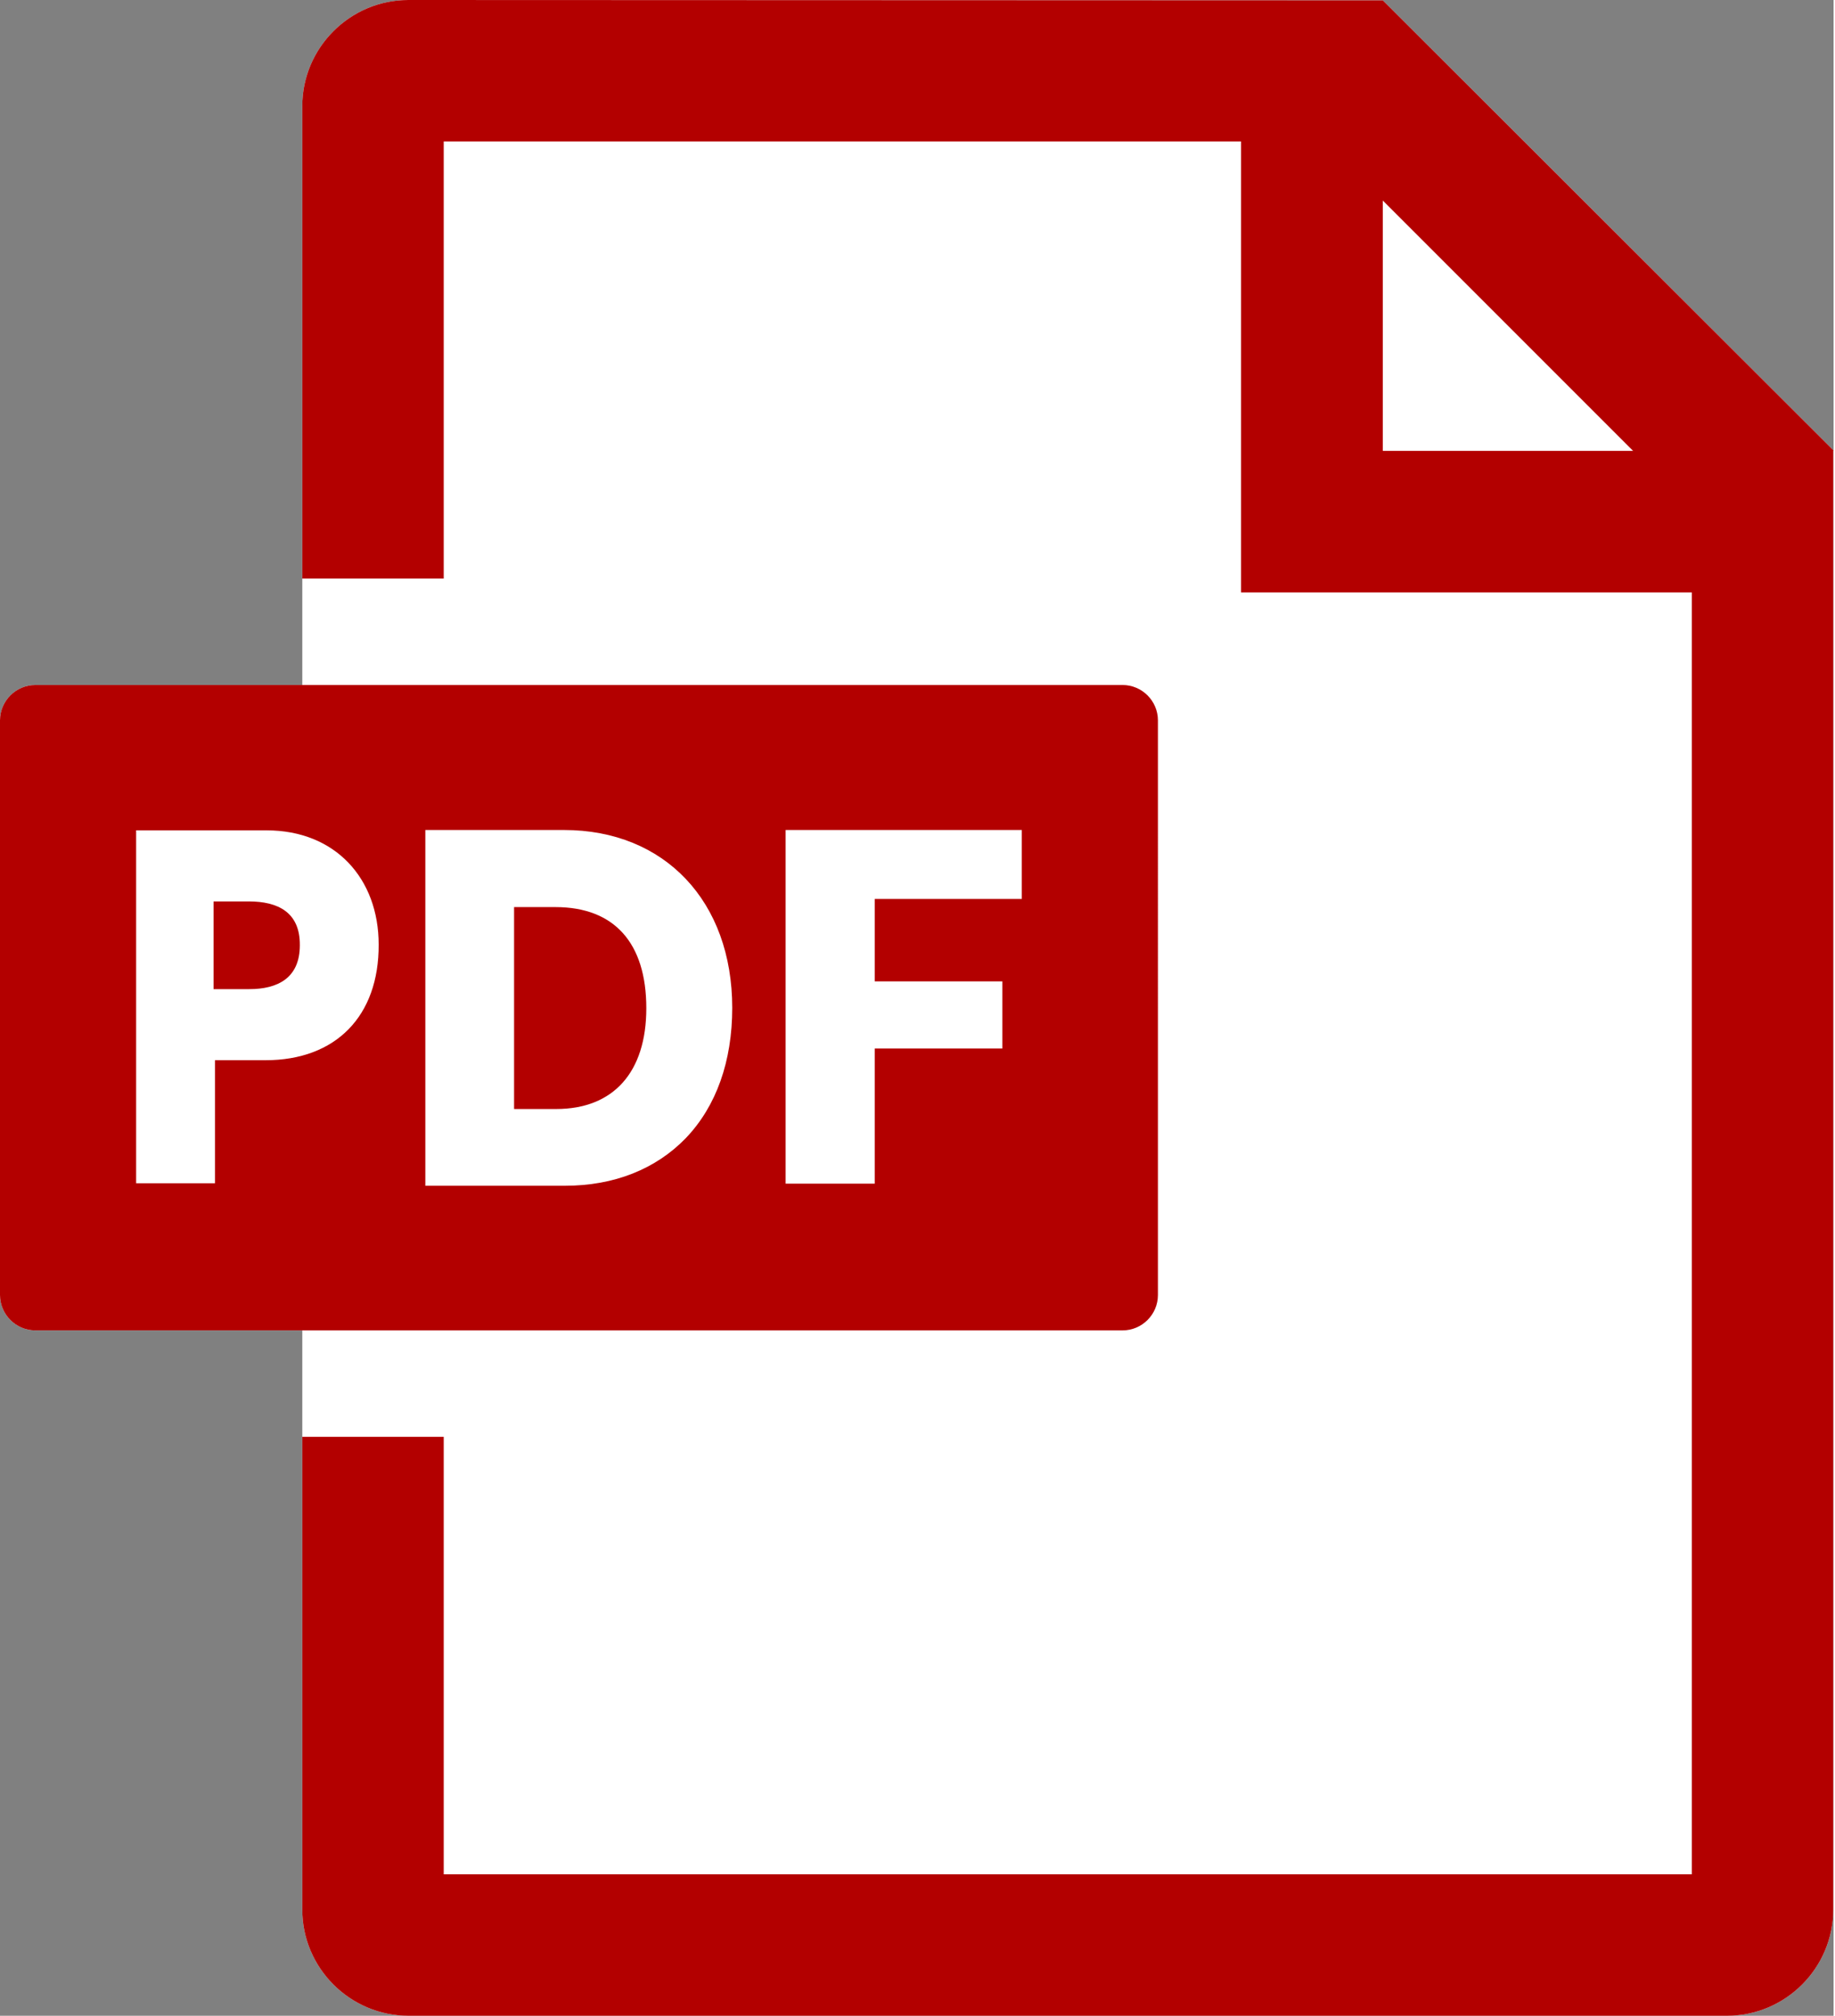 <?xml version="1.0" encoding="utf-8"?>
<!-- Generator: Adobe Illustrator 22.1.0, SVG Export Plug-In . SVG Version: 6.00 Build 0)  -->
<svg version="1.1" id="contents" xmlns="http://www.w3.org/2000/svg" xmlns:xlink="http://www.w3.org/1999/xlink" x="0px" y="0px"
	 viewBox="0 0 518.6 570" style="enable-background:new 0 0 518.6 570;" xml:space="preserve" preserveAspectRatio="xMinYMid" width="519" height="570">
<rect x="0" y="0" width="518.6" height="570" fill="#808080" stroke="none"/>
<style type="text/css">
	.st0{fill:#FFFFFF;}
	.st1{fill:#B30000;}
</style>
<path class="st0" d="M391.1,0.1L115.5,0c-16.5,0-30,13.5-30,30v163.7H10c-5.5,0-10,4.5-10,10v162.5c0,5.5,4.5,10,10,10h75.5V540
	c0,16.5,13.5,30,30,30h373c16.5,0,30-13.5,30-30V127.5l0.1-0.1L391.1,0.1z"/>
<g>
	<path class="st1" d="M391.1,0.1L391.1,0.1L115.5,0c-16.5,0-30,13.5-30,30v133.6h40V40H351v127.5h127.5V530h-353V406.3h-40V540
		c0,16.5,13.5,30,30,30h373c16.5,0,30-13.5,30-30V127.5l0.1-0.1L391.1,0.1z M391.1,127.5V56.7l70.8,70.8H391.1z"/>
	<g>
		<path class="st1" d="M157.1,256.5h-11.7v57.1h11.9c16.2,0,25.5-10.4,25.5-28.5C182.8,266.6,173.7,256.5,157.1,256.5z"/>
		<path class="st1" d="M317.5,193.7H10c-5.5,0-10,4.5-10,10v162.5c0,5.5,4.5,10,10,10h307.5c5.5,0,10-4.5,10-10V203.7
			C327.5,198.2,323,193.7,317.5,193.7z M75.1,299.8H60.8v34.8H38.5v-99.8h36.9c19.4,0,31.7,13.6,31.7,32.3
			C107.2,287.3,95,299.8,75.1,299.8z M194,321.8c-8.5,8.8-20.3,13.5-34.2,13.5h-39.5V234.7h39.2c28.5,0,47.6,20.2,47.6,50.3
			C207.1,300.1,202.6,312.8,194,321.8z M289,254.2h-41.6v23.3h36.1v19h-36.1v38.2h-25.2v-100H289V254.2z"/>
		<path class="st1" d="M70.4,254.9h-10v24.8h10.1c8,0,14.3-3.1,14.3-12.4C84.9,257.9,78.5,254.9,70.4,254.9z"/>
	</g>
</g>
</svg>
